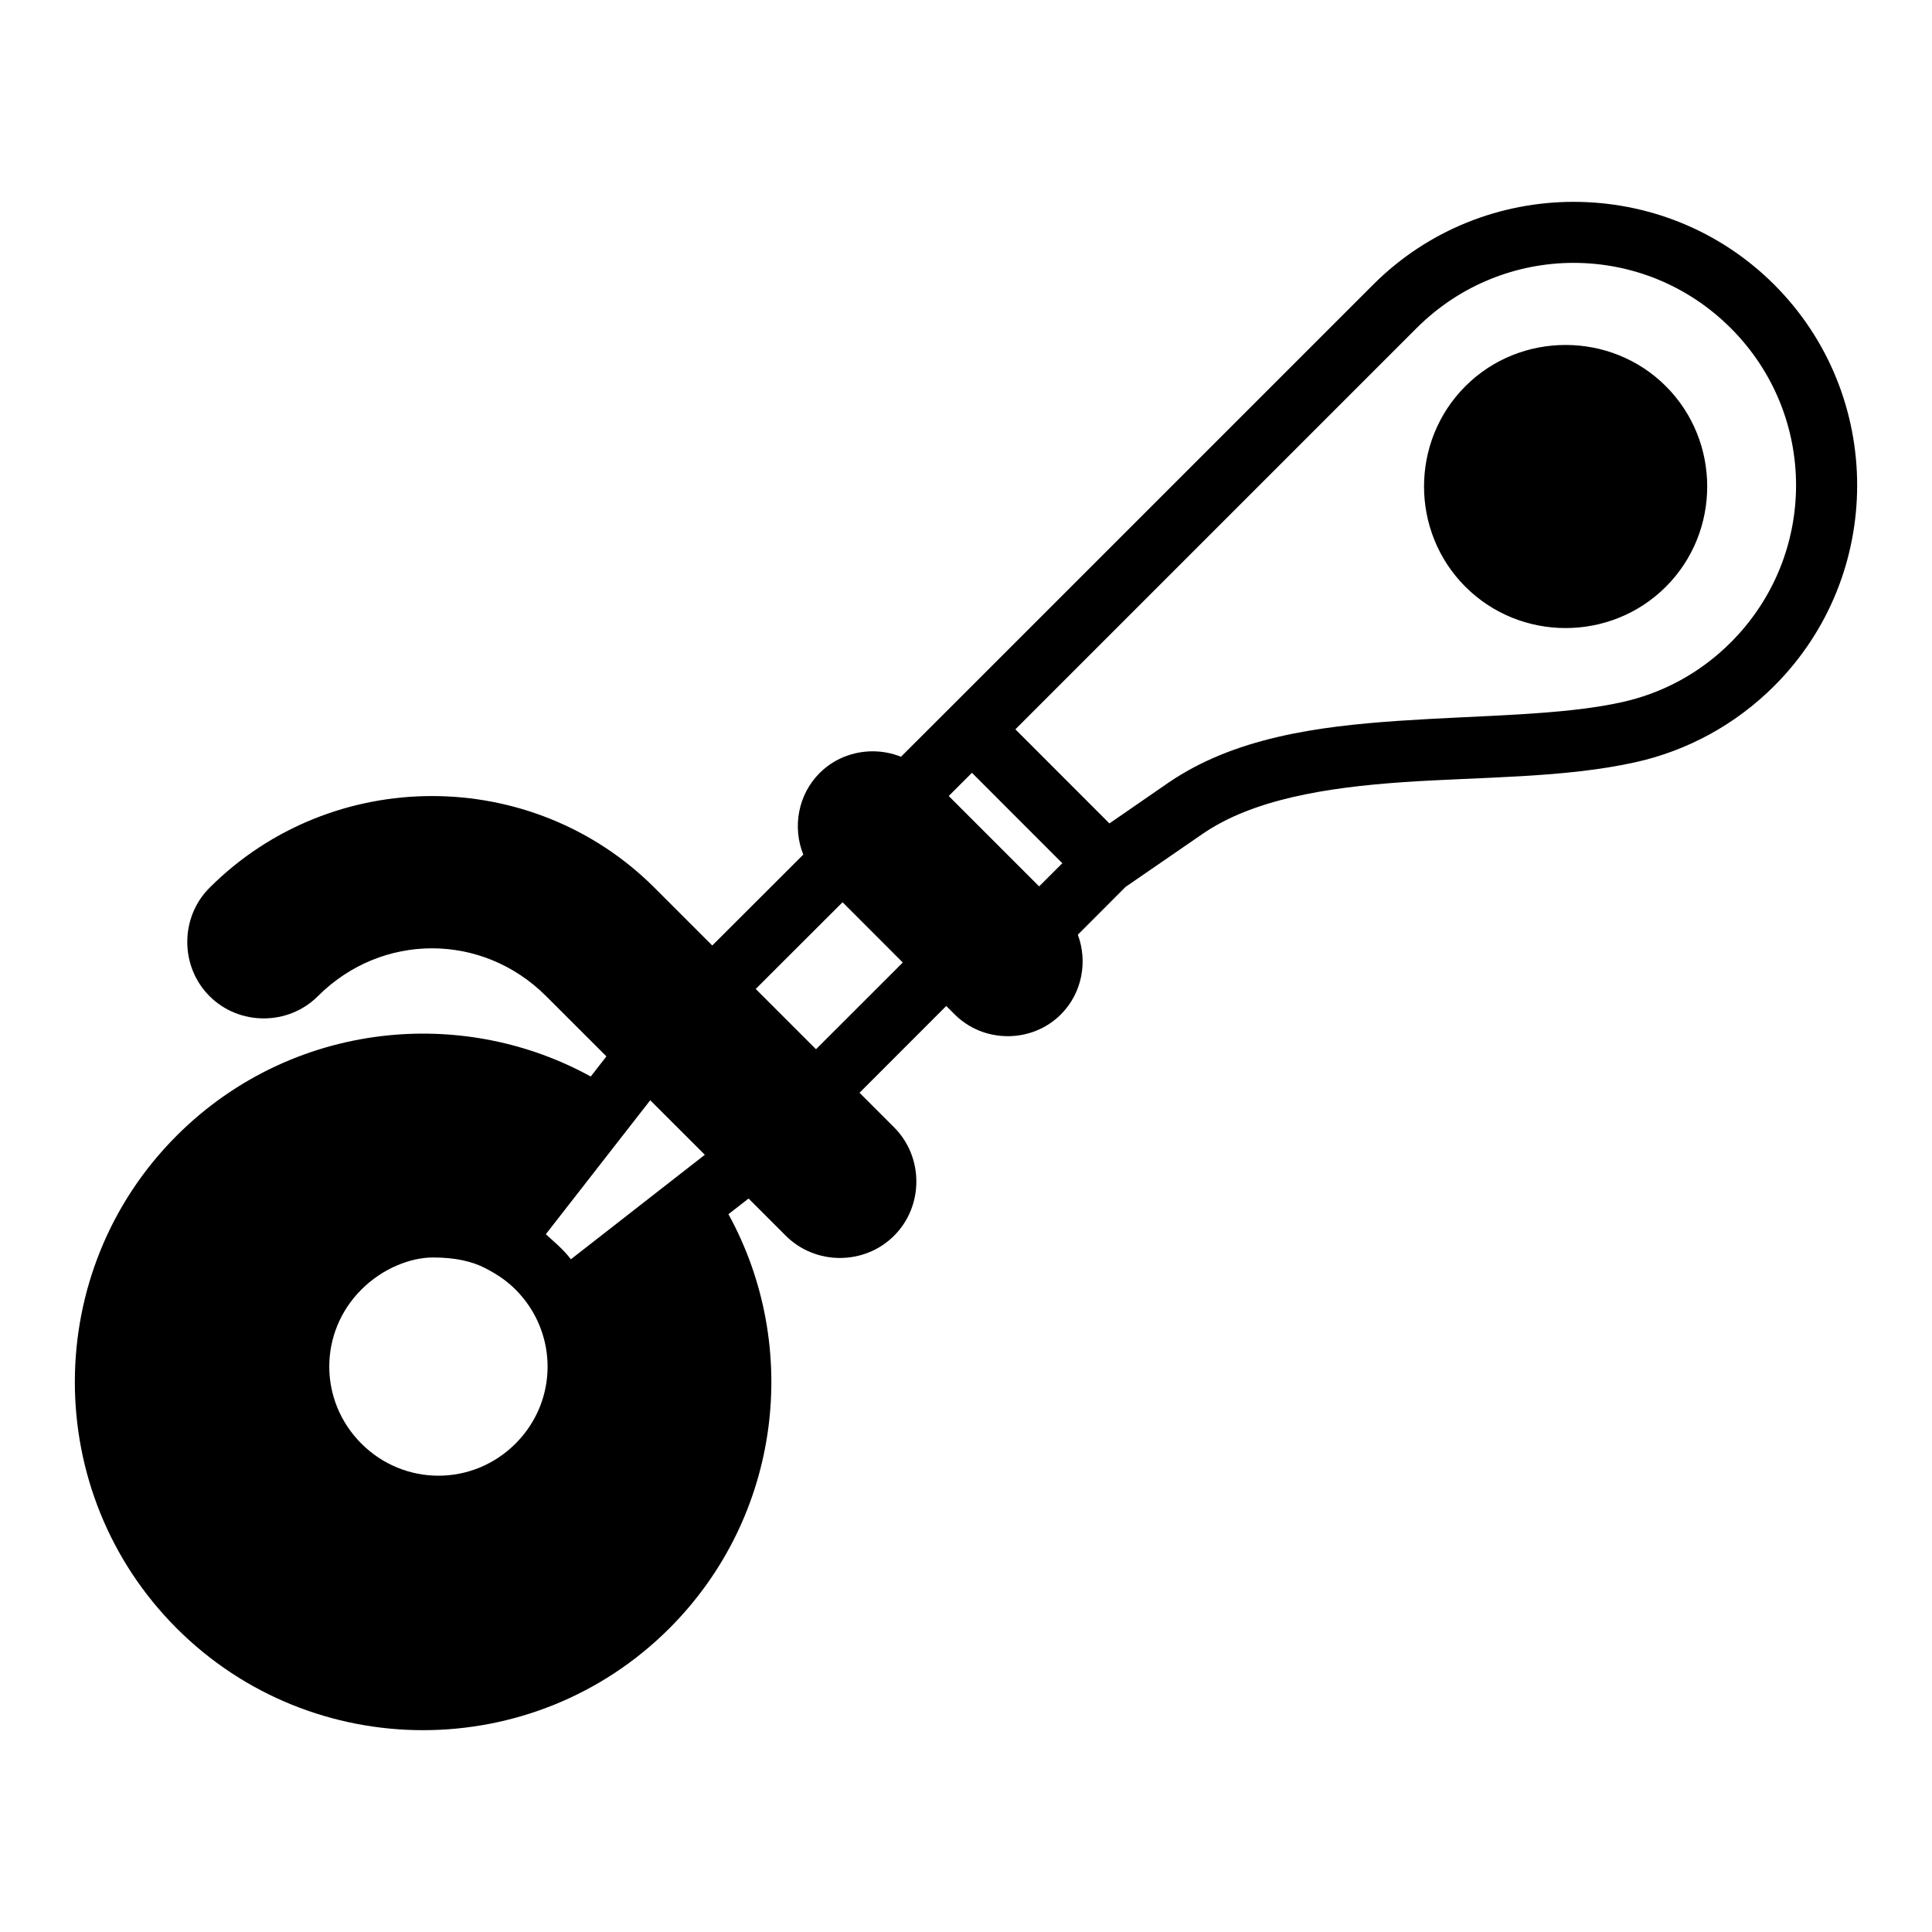 <?xml version="1.0" encoding="UTF-8"?>
<!-- Uploaded to: SVG Repo, www.svgrepo.com, Generator: SVG Repo Mixer Tools -->
<svg fill="#000000" width="800px" height="800px" version="1.1" viewBox="144 144 512 512" xmlns="http://www.w3.org/2000/svg">
 <path d="m561.04 197.49c-19.25 0.004-38.512 7.316-53.152 21.957l-112.08 112.08c-4.336 4.348-8.699 8.691-13.039 13.023-2.394-0.957-4.938-1.445-7.488-1.445-5.113 0-10.234 1.918-14.082 5.766-5.773 5.773-7.207 14.406-4.32 21.602l-24.125 24.094-15.297-15.297c-16.207-16.207-37.59-24.309-58.965-24.309s-42.758 8.102-58.965 24.309c-7.863 7.859-7.863 20.859 0 28.719 7.863 7.863 20.859 7.863 28.719 0 16.902-16.902 43.582-16.902 60.484 0l15.977 15.961-4.152 5.336c-16.445-9.031-35.051-12.68-53.242-10.945-20.629 1.965-40.727 10.852-56.488 26.613-35.988 35.988-35.988 94.578 0 130.57 35.988 35.988 94.578 35.988 130.57 0 29.668-29.668 34.938-74.656 15.652-109.75l5.336-4.152 9.855 9.855c7.859 7.863 20.844 7.863 28.707 0 7.863-7.859 7.863-20.859 0-28.719l-9.164-9.164 22.984-23 2.231 2.231c7.699 7.699 20.453 7.699 28.152 0 5.652-5.652 7.137-14.023 4.488-21.125l12.637-12.652 20.418-14.055c13.145-9.051 32.418-12.293 53.215-13.715s42.723-1.074 61.625-5.305c13.434-3.008 26.238-9.773 36.668-20.203 29.289-29.293 29.289-77.023 0-106.32-14.641-14.641-33.887-21.953-53.137-21.957zm0.016 16.176c15.055 0 30.086 5.766 41.621 17.297 23.062 23.066 23.062 60.219 0 83.285-8.215 8.215-18.18 13.449-28.707 15.805-15.953 3.57-37.504 3.488-59.164 4.965-21.66 1.48-43.812 4.457-61.363 16.543l-15.434 10.656-24.922-24.938 106.32-106.32c11.531-11.531 26.598-17.297 41.652-17.297zm-2.152 21.754c-9.633 0-19.266 3.629-26.566 10.934-14.605 14.605-14.605 38.531 0 53.137 14.605 14.602 38.531 14.605 53.137 0 14.605-14.605 14.605-38.531 0-53.137-7.301-7.301-16.938-10.934-26.566-10.934zm-157.33 113.38 23.953 23.969-6.148 6.133-23.953-23.953zm-34.285 34.301 15.961 15.977-23 22.984-15.977-15.977zm-50.969 52.477 14.469 14.453-35.5 27.691c-1.961-2.606-4.426-4.602-6.641-6.641zm-57.562 41.668c5.922 0 10.383 1.035 13.898 2.859 3.516 1.824 5.859 3.539 7.965 5.644 2.121 2.121 3.836 4.477 5.195 7.043 5.734 10.938 3.992 24.586-5.195 33.777-11.344 11.344-29.508 11.344-40.852 0s-11.344-29.477 0-40.82c5.672-5.672 13.066-8.504 18.988-8.504z"/>
</svg>